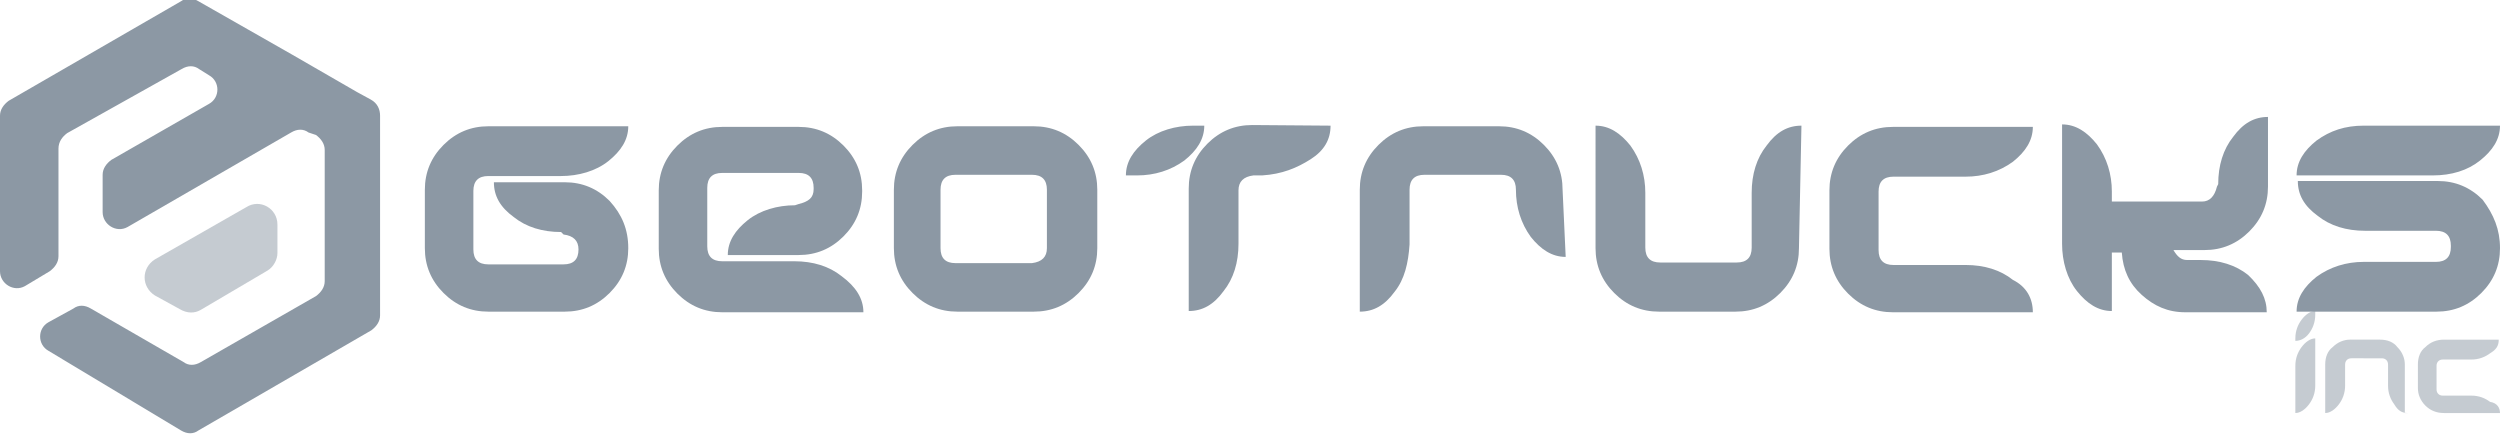 <?xml version="1.0" encoding="utf-8"?>
<!-- Generator: Adobe Illustrator 27.2.0, SVG Export Plug-In . SVG Version: 6.00 Build 0)  -->
<svg version="1.1" id="Capa_1" xmlns="http://www.w3.org/2000/svg" xmlns:xlink="http://www.w3.org/1999/xlink" x="0px" y="0px"
	 viewBox="0 0 401.9 70" style="enable-background:new 0 0 401.9 70;" xml:space="preserve">
<style type="text/css">
	.st0{fill:#8C98A4;}
	.st1{opacity:0.5;}
	.st2{opacity:0.5;fill:#8C98A4;enable-background:new    ;}
</style>
<g>
	<g>
		<g>
			<path class="st0" d="M101,39.9c0,2.8-1,5.2-3,7.2c-2,2-4.4,3-7.2,3H78.5c-2.8,0-5.2-1-7.2-3c-2-2-3-4.4-3-7.2v-9.4
				c0-2.8,1-5.2,3-7.2c2-2,4.4-3,7.2-3H101c0,2.2-1.2,4-3.2,5.6c-2,1.6-4.8,2.4-7.6,2.4H78.5c-1.6,0-2.4,0.8-2.4,2.4v9.4
				c0,1.6,0.8,2.4,2.4,2.4h12.1c1.6,0,2.4-0.8,2.4-2.4l0,0c0-1.4-0.8-2.2-2.4-2.4l-0.4-0.4c-3,0-5.6-0.8-7.6-2.4
				c-2.2-1.6-3.2-3.4-3.2-5.6h11.4c2.8,0,5.2,1,7.2,3C100,34.5,101,36.9,101,39.9L101,39.9z"/>
			<path class="st0" d="M138.8,50.2h-22.7c-2.8,0-5.2-1-7.2-3c-2-2-3-4.4-3-7.2v-9.4c0-2.8,1-5.2,3-7.2c2-2,4.4-3,7.2-3h12.3
				c2.8,0,5.2,1,7.2,3c2,2,3,4.4,3,7.2v0.2c0,2.8-1,5.2-3,7.2c-2,2-4.4,3-7.2,3h-11.4c0-2.2,1.2-4,3.2-5.6s4.8-2.4,7.6-2.4l0.6-0.2
				c1.6-0.4,2.4-1,2.4-2.4v-0.2c0-1.6-0.8-2.4-2.4-2.4h-12.3c-1.6,0-2.4,0.8-2.4,2.4v9.4c0,1.6,0.8,2.4,2.4,2.4h11.6
				c3,0,5.6,0.8,7.6,2.4C137.6,46.1,138.8,48,138.8,50.2z"/>
			<path class="st0" d="M176.4,39.9c0,2.8-1,5.2-3,7.2c-2,2-4.4,3-7.2,3h-12.3c-2.8,0-5.2-1-7.2-3c-2-2-3-4.4-3-7.2v-9.4
				c0-2.8,1-5.2,3-7.2c2-2,4.4-3,7.2-3h12.3c2.8,0,5.2,1,7.2,3c2,2,3,4.4,3,7.2V39.9z M168.3,39.9v-9.4c0-1.6-0.8-2.4-2.4-2.4h-12.3
				c-1.6,0-2.4,0.8-2.4,2.4v9.4c0,1.6,0.8,2.4,2.4,2.4h12.3C167.5,42.1,168.3,41.3,168.3,39.9z"/>
		</g>
		<g>
			<path class="st0" d="M193.6,20.2c0,2.2-1.2,4-3.2,5.6c-2.2,1.6-4.8,2.4-7.6,2.4H181c0-2.2,1.2-4,3.2-5.6s4.8-2.4,7.6-2.4
				C192,20.2,193.6,20.2,193.6,20.2z M213.9,20.2c0,2.2-1,4-3.2,5.4c-2.2,1.4-4.6,2.4-7.8,2.6h-1.4c-1.6,0.2-2.4,1-2.4,2.4v8.6
				c0,3-0.8,5.6-2.4,7.6c-1.6,2.2-3.4,3.2-5.6,3.2V30.3c0-2.8,1-5.2,3-7.2c2-2,4.4-3,7.2-3L213.9,20.2L213.9,20.2z"/>
			<path class="st0" d="M251.7,41.3c-2.2,0-4-1.2-5.6-3.2c-1.6-2.2-2.4-4.8-2.4-7.6c0-1.6-0.8-2.4-2.4-2.4H229
				c-1.6,0-2.4,0.8-2.4,2.4v8.8c-0.2,3-0.8,5.6-2.4,7.6c-1.6,2.2-3.4,3.2-5.6,3.2V30.5c0-2.8,1-5.2,3-7.2s4.4-3,7.2-3H241
				c2.8,0,5.2,1,7.2,3c2,2,3,4.4,3,7.2L251.7,41.3L251.7,41.3z"/>
			<path class="st0" d="M289.2,39.9c0,2.8-1,5.2-3,7.2c-2,2-4.4,3-7.2,3h-12.3c-2.8,0-5.2-1-7.2-3c-2-2-3-4.4-3-7.2V20.2
				c2.2,0,4,1.2,5.6,3.2c1.6,2.2,2.4,4.8,2.4,7.6v8.8c0,1.6,0.8,2.4,2.4,2.4h12.3c1.6,0,2.4-0.8,2.4-2.4v-8.8c0-3,0.8-5.6,2.4-7.6
				c1.6-2.2,3.4-3.2,5.6-3.2L289.2,39.9L289.2,39.9z"/>
			<path class="st0" d="M326.8,50.2h-22.5c-2.8,0-5.2-1-7.2-3c-2-2-3-4.4-3-7.2v-9.4c0-2.8,1-5.2,3-7.2s4.4-3,7.2-3h22.5
				c0,2.2-1.2,4-3.2,5.6c-2.2,1.6-4.8,2.4-7.6,2.4h-11.6c-1.6,0-2.4,0.8-2.4,2.4v9.4c0,1.6,0.8,2.4,2.4,2.4H316c3,0,5.6,0.8,7.6,2.4
				C325.8,46.1,326.8,48,326.8,50.2z"/>
			<path class="st0" d="M364.4,50.2h-13.1c-2.8,0-5-1-7-2.8c-2-1.8-3-4-3.2-6.8h-1.6V50c-2.2,0-4-1.2-5.6-3.2
				c-1.6-2-2.4-4.8-2.4-7.6V20c2.2,0,4,1.2,5.6,3.2c1.6,2.2,2.4,4.8,2.4,7.6v1.6h14.5c1.2,0,2-0.8,2.4-2.4l0.2-0.4
				c0-3,0.8-5.6,2.4-7.6c1.6-2.2,3.4-3.2,5.6-3.2v11.2c0,2.8-1,5.2-3,7.2c-2,2-4.4,3-7.2,3h-5c0.6,1,1.2,1.6,2.2,1.6h2.2
				c3,0,5.6,0.8,7.6,2.4C363.4,46.1,364.4,48,364.4,50.2z"/>
			<path class="st0" d="M401.9,20.2c0,2.2-1.2,4-3.2,5.6c-2,1.6-4.6,2.4-7.6,2.4h-21.9c0-2.2,1.2-4,3.2-5.6c2.2-1.6,4.6-2.4,7.6-2.4
				H401.9z M401.9,39.9c0,2.8-1,5.2-3,7.2c-2,2-4.4,3-7.2,3h-22.5c0-2.2,1.2-4,3.2-5.6c2.2-1.6,4.8-2.4,7.6-2.4h11.6
				c1.6,0,2.4-0.8,2.4-2.4v-0.2c0-1.6-0.8-2.4-2.4-2.4h-11.4c-3,0-5.6-0.8-7.6-2.4c-2.2-1.6-3.2-3.4-3.2-5.6h22.5c2.8,0,5.2,1,7.2,3
				C400.9,34.5,401.9,36.9,401.9,39.9L401.9,39.9z"/>
		</g>
	</g>
	<g class="st1">
		<path class="st0" d="M372.2,50.6c0,1.2-0.4,2.2-1,3c-0.6,0.8-1.4,1.2-2.2,1.2v-0.4c0-1.2,0.4-2.2,1-3s1.4-1.4,2.2-1.4V50.6z
			 M372.2,62c0,1.2-0.4,2.2-1,3c-0.6,0.8-1.4,1.4-2.2,1.4v-7.6c0-1.2,0.4-2.2,1-3c0.6-0.8,1.4-1.4,2.2-1.4V62z"/>
		<path class="st0" d="M387.1,66.4c-1,0-1.6-0.4-2.2-1.4c-0.6-0.8-1-1.8-1-3v-3.4c0-0.6-0.4-1-1-1H378c-0.6,0-1,0.4-1,1V62
			c0,1.2-0.4,2.2-1,3c-0.6,0.8-1.4,1.4-2.2,1.4v-7.8c0-1.2,0.4-2.2,1.2-2.8c0.8-0.8,1.8-1.2,2.8-1.2h4.8c1.2,0,2.2,0.4,2.8,1.2
			c0.8,0.8,1.2,1.8,1.2,2.8v7.8H387.1z"/>
		<path class="st0" d="M401.9,66.4h-9c-1.2,0-2.2-0.4-3-1.2c-0.8-0.8-1.2-1.8-1.2-2.8v-3.8c0-1.2,0.4-2.2,1.2-2.8
			c0.8-0.8,1.8-1.2,3-1.2h8.8c0,1-0.4,1.6-1.4,2.2c-0.8,0.6-1.8,1-3,1h-4.6c-0.6,0-1,0.4-1,1v3.8c0,0.6,0.4,1,1,1h4.6
			c1.2,0,2.2,0.4,3,1C401.5,64.8,401.9,65.6,401.9,66.4z"/>
	</g>
	<g>
		<g>
			<path class="st0" d="M61.1,18.6v32.1c0,1-0.6,1.8-1.4,2.4L31.9,69.2c-0.8,0.6-1.8,0.6-2.8,0L7.8,56.4c-1.8-1-1.8-3.6,0-4.6l4-2.2
				c0.8-0.6,1.8-0.6,2.8,0l14.9,8.6c0.8,0.6,1.8,0.6,2.8,0l18.5-10.6c0.8-0.6,1.4-1.4,1.4-2.4V24.1c0-1-0.6-1.8-1.4-2.4l-1.2-0.4
				c-0.8-0.6-1.8-0.6-2.8,0L20.5,36.5c-1.8,1-4-0.4-4-2.4v-6c0-1,0.6-1.8,1.4-2.4l15.7-9c1.8-1,1.8-3.6,0-4.6l-1.6-1
				c-0.8-0.6-1.8-0.6-2.8,0L10.8,21.4C10,22,9.4,22.8,9.4,23.9v17.3c0,1-0.6,1.8-1.4,2.4l-4,2.4c-1.8,1-4-0.4-4-2.4V18.6
				c0-1,0.6-1.8,1.4-2.4L29.1,0.2c0.8-0.6,1.8-0.6,2.8,0L47,8.8l10.4,6l2.2,1.2C60.7,16.6,61.1,17.6,61.1,18.6z"/>
			<path class="st2" d="M32.3,49.8L43,43.5c1-0.6,1.6-1.8,1.6-2.8v-4.6c0-2.6-2.8-4.2-5-2.8l-14.7,8.4c-2.2,1.4-2.2,4.4,0,5.8l4,2.2
				C30.1,50.4,31.3,50.4,32.3,49.8z"/>
		</g>
		<path class="st0" d="M42.8,15.8c0.4,0,0.6,0.2,0.8,0.4c0.2,0.2,0.4,0.6,0.4,0.8c0,0.4-0.2,0.6-0.4,0.8c-0.2,0.2-0.6,0.4-0.8,0.4
			c-0.4,0-0.6-0.2-0.8-0.4c-0.2-0.2-0.4-0.6-0.4-0.8c0-0.4,0.2-0.6,0.4-0.8C42.2,16,42.4,15.8,42.8,15.8z M42.8,14.4
			c-0.8,0-1.4,0.4-2,0.8c-0.6,0.6-0.8,1.2-0.8,2c0,0.6,0.2,1,0.4,1.4l2.4,3l2.4-3c0.2-0.4,0.4-0.8,0.4-1.4c0-0.8-0.4-1.4-0.8-2
			C44.2,14.6,43.4,14.4,42.8,14.4z"/>
	</g>
</g>
</svg>
